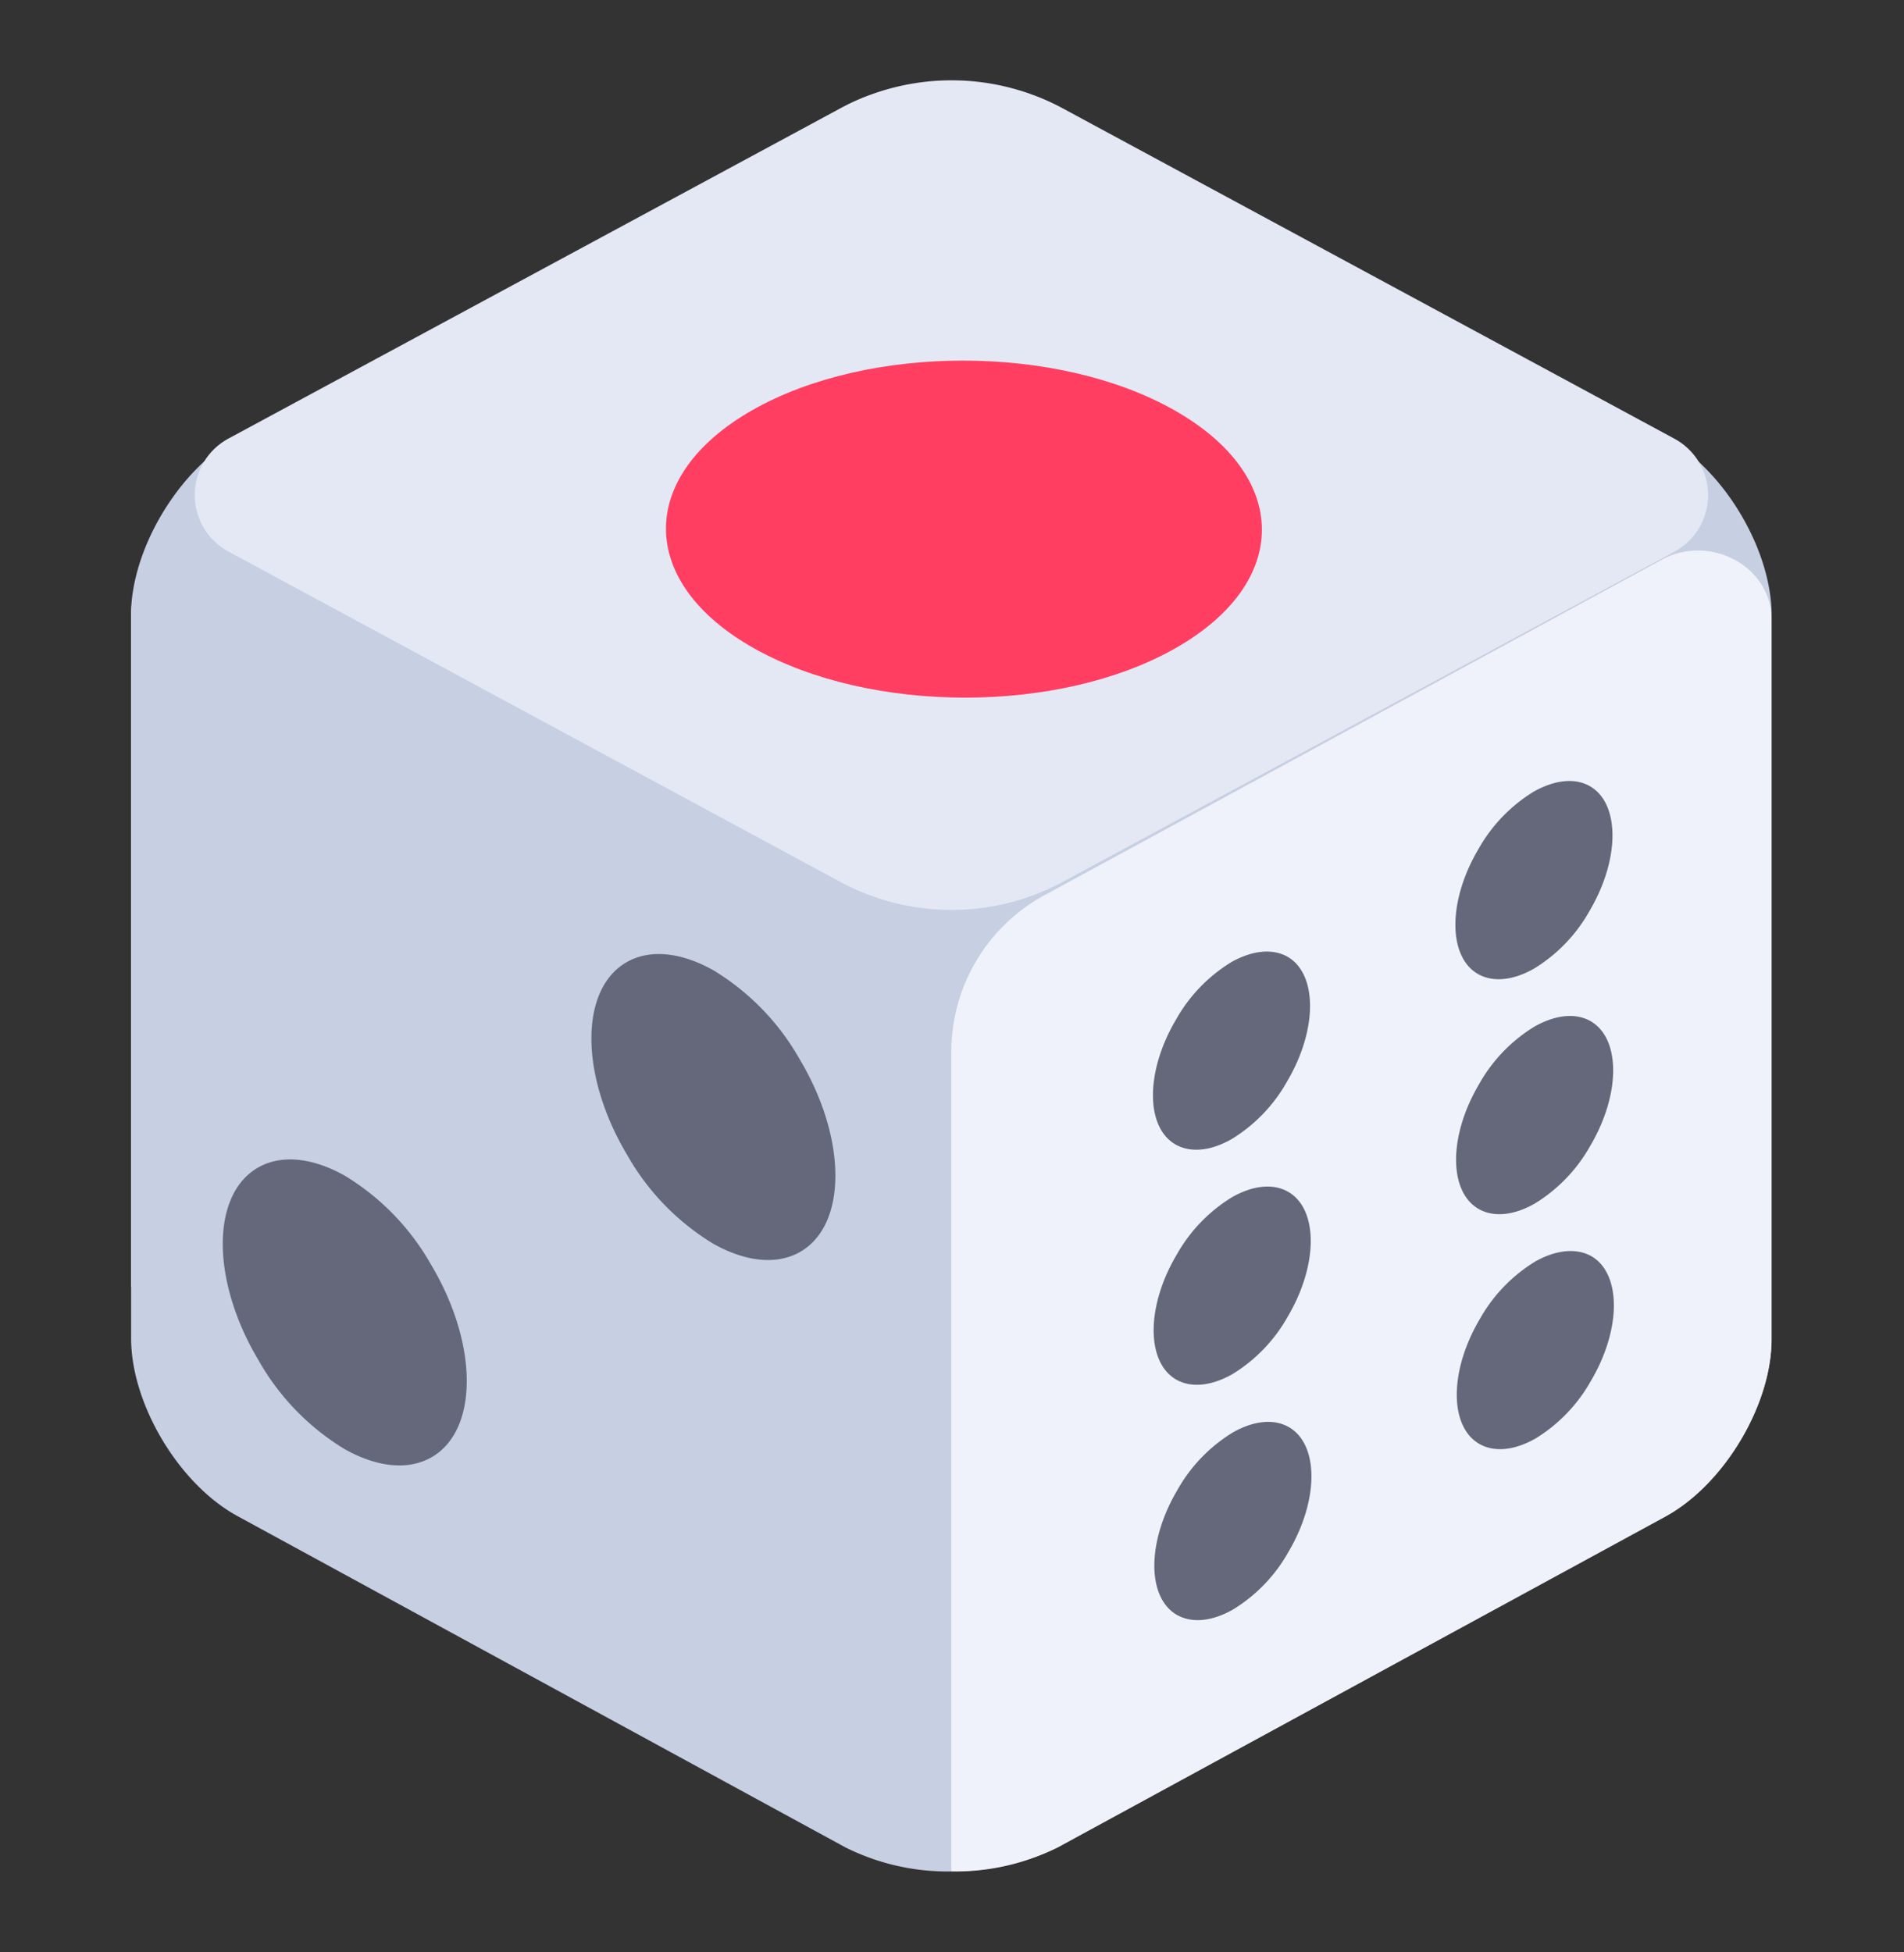 <svg id="Layer_1" data-name="Layer 1" xmlns="http://www.w3.org/2000/svg" viewBox="0 0 164.82 169"><rect x="0" y="0" width="164.82" height="169" fill="#333333" stroke="none"/><defs><style>.cls-1{fill:#c7cfe2;}.cls-2{fill:#eff2fa;}.cls-3{fill:#e3e8f4;}.cls-4{fill:#65687a;}.cls-5{fill:#ff3e61;}</style></defs><title>Sic Bo</title><path class="cls-1" d="M144.14,37.86,91.55,9.2c-5.06-2.76-13.35-2.76-18.41,0L20.55,37.86c-5.06,2.76-9.21,9.68-9.21,15.39v58.14H81.19v50.53a20.33,20.33,0,0,0,10.37-2l52.59-28.66c5.06-2.76,9.21-9.68,9.21-15.39V53.25C153.35,47.54,149.21,40.62,144.14,37.86Z"/><path class="cls-1" d="M82.35,162V90.71A15.52,15.52,0,0,0,74.2,77.09L20.84,48c-4.12-2.25-9.45.51-9.49,5.15v62.7c0,5.7,4.14,12.63,9.21,15.39l52.59,28.66A19.75,19.75,0,0,0,82.35,162Z"/><path class="cls-2" d="M82.35,162V91a15.44,15.44,0,0,1,8.14-13.55l53.37-29c4.12-2.24,9.45.51,9.49,5.13v62.4c0,5.68-4.14,12.57-9.21,15.32L91.55,159.92A19.82,19.82,0,0,1,82.35,162Z"/><path class="cls-3" d="M92,76.34l52.9-28.56a5.56,5.56,0,0,0,0-9.83L92,9.38a20.32,20.32,0,0,0-19.26,0L19.82,37.94a5.56,5.56,0,0,0,0,9.83l52.9,28.56A20.32,20.32,0,0,0,92,76.34Z"/><path class="cls-4" d="M106.6,83.28a13.67,13.67,0,0,0-4.81,5c-2.65,4.49-2.64,9.33,0,10.81,1.34.74,3.08.51,4.82-.48a13.67,13.67,0,0,0,4.81-5c2.65-4.49,2.64-9.33,0-10.81C110.09,82.07,108.34,82.3,106.6,83.28Z"/><path class="cls-4" d="M132.78,68.52a13.67,13.67,0,0,0-4.81,5c-2.65,4.49-2.64,9.33,0,10.81,1.33.74,3.08.51,4.82-.48a13.67,13.67,0,0,0,4.81-5c2.65-4.49,2.64-9.33,0-10.81C136.27,67.3,134.53,67.54,132.78,68.52Z"/><path class="cls-4" d="M106.66,103.63a13.67,13.67,0,0,0-4.81,5c-2.65,4.48-2.64,9.33,0,10.81,1.34.74,3.08.5,4.82-.48a13.67,13.67,0,0,0,4.81-5c2.65-4.49,2.64-9.33,0-10.81C110.15,102.41,108.4,102.64,106.66,103.63Z"/><path class="cls-4" d="M132.84,88.86a13.67,13.67,0,0,0-4.81,5c-2.65,4.49-2.64,9.33,0,10.81,1.33.74,3.08.51,4.82-.48a13.68,13.68,0,0,0,4.81-5c2.65-4.49,2.64-9.33,0-10.81C136.33,87.64,134.58,87.88,132.84,88.86Z"/><path class="cls-4" d="M106.72,124a13.68,13.68,0,0,0-4.81,5c-2.65,4.49-2.64,9.33,0,10.81,1.34.74,3.08.51,4.82-.48a13.67,13.67,0,0,0,4.81-5c2.65-4.49,2.64-9.33,0-10.81-1.33-.74-3.08-.51-4.82.48"/><path class="cls-4" d="M132.9,109.2a13.67,13.67,0,0,0-4.81,5c-2.65,4.49-2.64,9.33,0,10.81,1.33.74,3.08.51,4.82-.48a13.67,13.67,0,0,0,4.81-5c2.65-4.48,2.64-9.33,0-10.81C136.39,108,134.64,108.22,132.9,109.2Z"/><path class="cls-4" d="M29.86,101.78c-2.7-1.52-5.4-1.89-7.47-.74-4.13,2.3-4.15,9.79,0,16.73a21.15,21.15,0,0,0,7.44,7.67c2.7,1.52,5.4,1.89,7.47.74,4.13-2.3,4.15-9.79,0-16.73A21.16,21.16,0,0,0,29.86,101.78Z"/><path class="cls-4" d="M61.77,84c-2.7-1.52-5.4-1.89-7.47-.74-4.13,2.3-4.15,9.79,0,16.73a21.15,21.15,0,0,0,7.44,7.67c2.7,1.52,5.4,1.89,7.47.74,4.13-2.3,4.15-9.79,0-16.73A21.16,21.16,0,0,0,61.77,84Z"/><path class="cls-5" d="M101.62,35.49c-10.1-5.7-26.43-5.7-36.47,0s-10,14.94.12,20.63,26.43,5.7,36.47,0S111.73,41.19,101.62,35.49Z"/></svg>